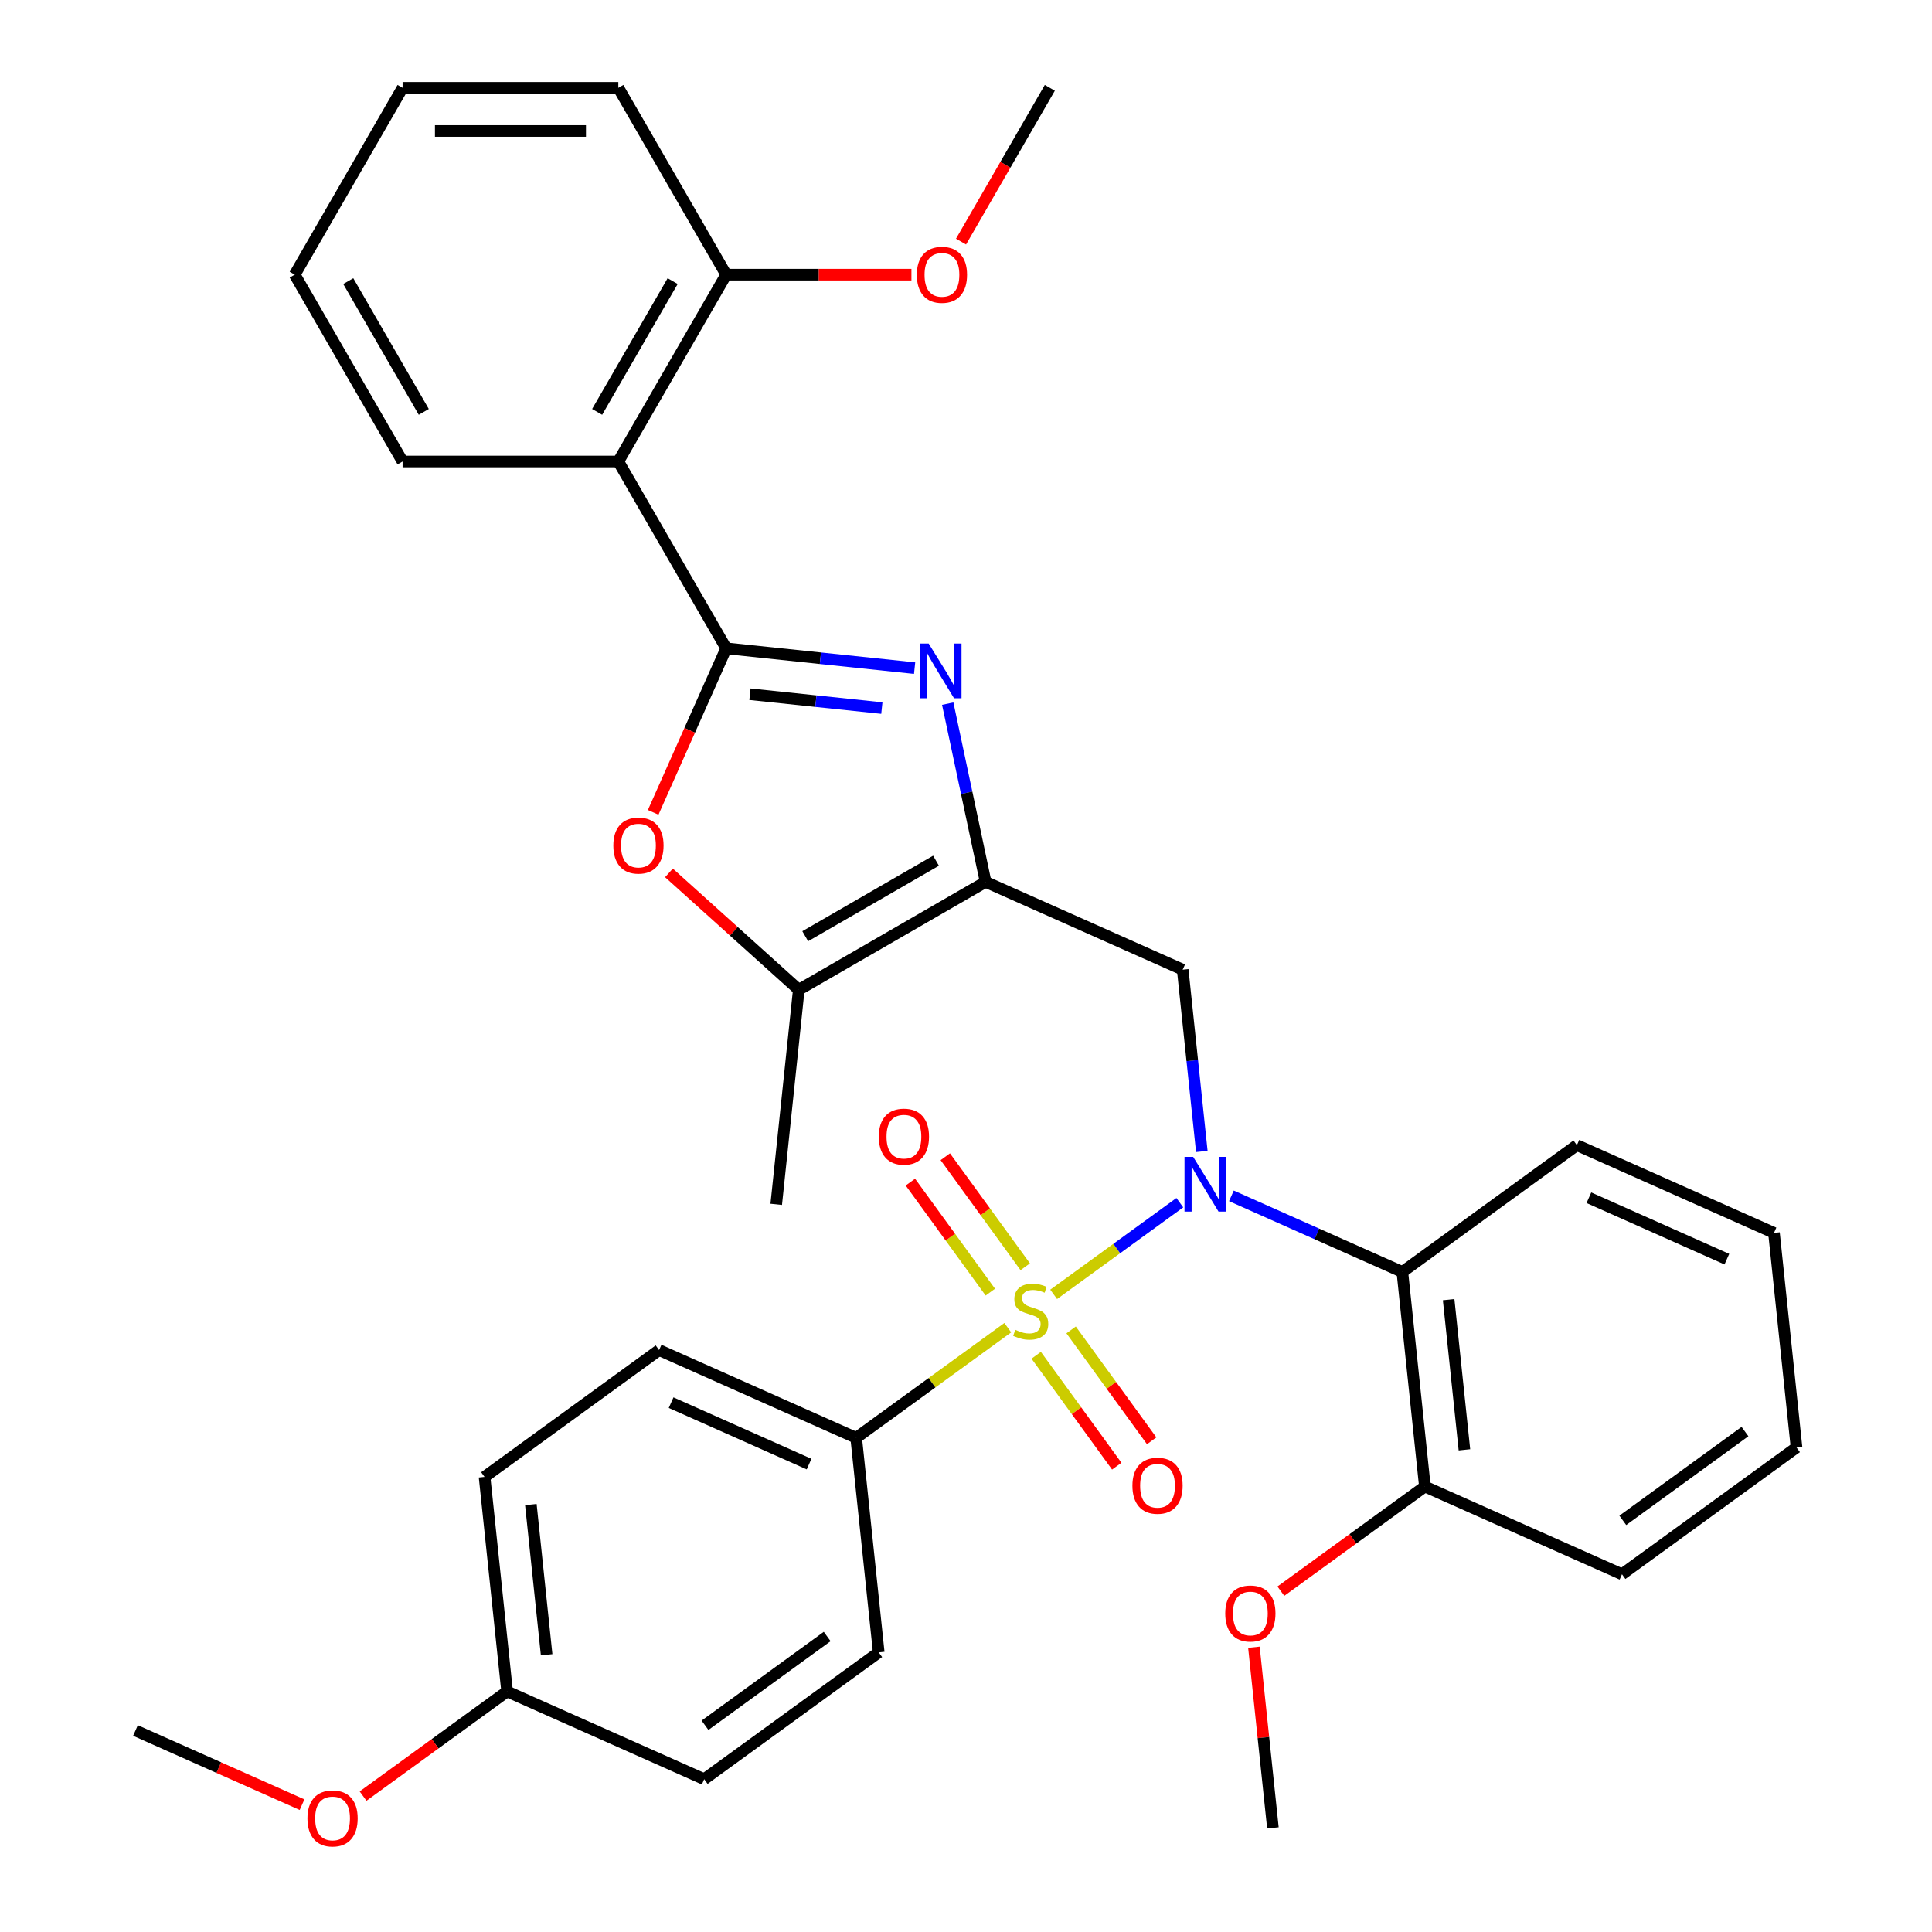 <?xml version='1.0' encoding='iso-8859-1'?>
<svg version='1.1' baseProfile='full'
              xmlns='http://www.w3.org/2000/svg'
                      xmlns:rdkit='http://www.rdkit.org/xml'
                      xmlns:xlink='http://www.w3.org/1999/xlink'
                  xml:space='preserve'
width='1000px' height='1000px' viewBox='0 0 1000 1000'>
<!-- END OF HEADER -->
<rect style='opacity:1.0;fill:#FFFFFF;stroke:none' width='1000' height='1000' x='0' y='0'> </rect>
<path class='bond-0' d='M 545.37,669.959 L 578.022,646.236' style='fill:none;fill-rule:evenodd;stroke:#CCCC00;stroke-width:6px;stroke-linecap:butt;stroke-linejoin:miter;stroke-opacity:1' />
<path class='bond-0' d='M 578.022,646.236 L 610.674,622.513' style='fill:none;fill-rule:evenodd;stroke:#0000FF;stroke-width:6px;stroke-linecap:butt;stroke-linejoin:miter;stroke-opacity:1' />
<path class='bond-9' d='M 521.626,687.209 L 482.392,715.715' style='fill:none;fill-rule:evenodd;stroke:#CCCC00;stroke-width:6px;stroke-linecap:butt;stroke-linejoin:miter;stroke-opacity:1' />
<path class='bond-9' d='M 482.392,715.715 L 443.157,744.22' style='fill:none;fill-rule:evenodd;stroke:#000000;stroke-width:6px;stroke-linecap:butt;stroke-linejoin:miter;stroke-opacity:1' />
<path class='bond-10' d='M 530.66,655.68 L 509.971,627.204' style='fill:none;fill-rule:evenodd;stroke:#CCCC00;stroke-width:6px;stroke-linecap:butt;stroke-linejoin:miter;stroke-opacity:1' />
<path class='bond-10' d='M 509.971,627.204 L 489.281,598.727' style='fill:none;fill-rule:evenodd;stroke:#FF0000;stroke-width:6px;stroke-linecap:butt;stroke-linejoin:miter;stroke-opacity:1' />
<path class='bond-10' d='M 512.592,668.808 L 491.902,640.331' style='fill:none;fill-rule:evenodd;stroke:#CCCC00;stroke-width:6px;stroke-linecap:butt;stroke-linejoin:miter;stroke-opacity:1' />
<path class='bond-10' d='M 491.902,640.331 L 471.213,611.854' style='fill:none;fill-rule:evenodd;stroke:#FF0000;stroke-width:6px;stroke-linecap:butt;stroke-linejoin:miter;stroke-opacity:1' />
<path class='bond-11' d='M 536.336,701.488 L 557.185,730.185' style='fill:none;fill-rule:evenodd;stroke:#CCCC00;stroke-width:6px;stroke-linecap:butt;stroke-linejoin:miter;stroke-opacity:1' />
<path class='bond-11' d='M 557.185,730.185 L 578.035,758.881' style='fill:none;fill-rule:evenodd;stroke:#FF0000;stroke-width:6px;stroke-linecap:butt;stroke-linejoin:miter;stroke-opacity:1' />
<path class='bond-11' d='M 554.404,688.36 L 575.253,717.057' style='fill:none;fill-rule:evenodd;stroke:#CCCC00;stroke-width:6px;stroke-linecap:butt;stroke-linejoin:miter;stroke-opacity:1' />
<path class='bond-11' d='M 575.253,717.057 L 596.103,745.754' style='fill:none;fill-rule:evenodd;stroke:#FF0000;stroke-width:6px;stroke-linecap:butt;stroke-linejoin:miter;stroke-opacity:1' />
<path class='bond-4' d='M 622.057,595.996 L 617.111,548.944' style='fill:none;fill-rule:evenodd;stroke:#0000FF;stroke-width:6px;stroke-linecap:butt;stroke-linejoin:miter;stroke-opacity:1' />
<path class='bond-4' d='M 617.111,548.944 L 612.166,501.892' style='fill:none;fill-rule:evenodd;stroke:#000000;stroke-width:6px;stroke-linecap:butt;stroke-linejoin:miter;stroke-opacity:1' />
<path class='bond-8' d='M 637.37,618.972 L 681.611,638.67' style='fill:none;fill-rule:evenodd;stroke:#0000FF;stroke-width:6px;stroke-linecap:butt;stroke-linejoin:miter;stroke-opacity:1' />
<path class='bond-8' d='M 681.611,638.67 L 725.851,658.367' style='fill:none;fill-rule:evenodd;stroke:#000000;stroke-width:6px;stroke-linecap:butt;stroke-linejoin:miter;stroke-opacity:1' />
<path class='bond-1' d='M 375.881,335.574 L 424.643,340.699' style='fill:none;fill-rule:evenodd;stroke:#000000;stroke-width:6px;stroke-linecap:butt;stroke-linejoin:miter;stroke-opacity:1' />
<path class='bond-1' d='M 424.643,340.699 L 473.405,345.824' style='fill:none;fill-rule:evenodd;stroke:#0000FF;stroke-width:6px;stroke-linecap:butt;stroke-linejoin:miter;stroke-opacity:1' />
<path class='bond-1' d='M 388.175,359.323 L 422.308,362.91' style='fill:none;fill-rule:evenodd;stroke:#000000;stroke-width:6px;stroke-linecap:butt;stroke-linejoin:miter;stroke-opacity:1' />
<path class='bond-1' d='M 422.308,362.91 L 456.442,366.498' style='fill:none;fill-rule:evenodd;stroke:#0000FF;stroke-width:6px;stroke-linecap:butt;stroke-linejoin:miter;stroke-opacity:1' />
<path class='bond-6' d='M 375.881,335.574 L 320.047,238.868' style='fill:none;fill-rule:evenodd;stroke:#000000;stroke-width:6px;stroke-linecap:butt;stroke-linejoin:miter;stroke-opacity:1' />
<path class='bond-36' d='M 375.881,335.574 L 356.981,378.025' style='fill:none;fill-rule:evenodd;stroke:#000000;stroke-width:6px;stroke-linecap:butt;stroke-linejoin:miter;stroke-opacity:1' />
<path class='bond-36' d='M 356.981,378.025 L 338.08,420.475' style='fill:none;fill-rule:evenodd;stroke:#FF0000;stroke-width:6px;stroke-linecap:butt;stroke-linejoin:miter;stroke-opacity:1' />
<path class='bond-2' d='M 490.539,364.198 L 500.346,410.336' style='fill:none;fill-rule:evenodd;stroke:#0000FF;stroke-width:6px;stroke-linecap:butt;stroke-linejoin:miter;stroke-opacity:1' />
<path class='bond-2' d='M 500.346,410.336 L 510.153,456.473' style='fill:none;fill-rule:evenodd;stroke:#000000;stroke-width:6px;stroke-linecap:butt;stroke-linejoin:miter;stroke-opacity:1' />
<path class='bond-3' d='M 510.153,456.473 L 612.166,501.892' style='fill:none;fill-rule:evenodd;stroke:#000000;stroke-width:6px;stroke-linecap:butt;stroke-linejoin:miter;stroke-opacity:1' />
<path class='bond-7' d='M 510.153,456.473 L 413.447,512.307' style='fill:none;fill-rule:evenodd;stroke:#000000;stroke-width:6px;stroke-linecap:butt;stroke-linejoin:miter;stroke-opacity:1' />
<path class='bond-7' d='M 484.48,445.507 L 416.786,484.591' style='fill:none;fill-rule:evenodd;stroke:#000000;stroke-width:6px;stroke-linecap:butt;stroke-linejoin:miter;stroke-opacity:1' />
<path class='bond-5' d='M 346.253,451.806 L 379.85,482.056' style='fill:none;fill-rule:evenodd;stroke:#FF0000;stroke-width:6px;stroke-linecap:butt;stroke-linejoin:miter;stroke-opacity:1' />
<path class='bond-5' d='M 379.85,482.056 L 413.447,512.307' style='fill:none;fill-rule:evenodd;stroke:#000000;stroke-width:6px;stroke-linecap:butt;stroke-linejoin:miter;stroke-opacity:1' />
<path class='bond-12' d='M 320.047,238.868 L 375.881,142.161' style='fill:none;fill-rule:evenodd;stroke:#000000;stroke-width:6px;stroke-linecap:butt;stroke-linejoin:miter;stroke-opacity:1' />
<path class='bond-12' d='M 309.081,213.195 L 348.165,145.5' style='fill:none;fill-rule:evenodd;stroke:#000000;stroke-width:6px;stroke-linecap:butt;stroke-linejoin:miter;stroke-opacity:1' />
<path class='bond-19' d='M 320.047,238.868 L 208.38,238.868' style='fill:none;fill-rule:evenodd;stroke:#000000;stroke-width:6px;stroke-linecap:butt;stroke-linejoin:miter;stroke-opacity:1' />
<path class='bond-23' d='M 413.447,512.307 L 401.774,623.362' style='fill:none;fill-rule:evenodd;stroke:#000000;stroke-width:6px;stroke-linecap:butt;stroke-linejoin:miter;stroke-opacity:1' />
<path class='bond-13' d='M 725.851,658.367 L 737.524,769.422' style='fill:none;fill-rule:evenodd;stroke:#000000;stroke-width:6px;stroke-linecap:butt;stroke-linejoin:miter;stroke-opacity:1' />
<path class='bond-13' d='M 749.813,672.691 L 757.984,750.429' style='fill:none;fill-rule:evenodd;stroke:#000000;stroke-width:6px;stroke-linecap:butt;stroke-linejoin:miter;stroke-opacity:1' />
<path class='bond-21' d='M 725.851,658.367 L 816.192,592.731' style='fill:none;fill-rule:evenodd;stroke:#000000;stroke-width:6px;stroke-linecap:butt;stroke-linejoin:miter;stroke-opacity:1' />
<path class='bond-14' d='M 443.157,744.22 L 341.144,698.801' style='fill:none;fill-rule:evenodd;stroke:#000000;stroke-width:6px;stroke-linecap:butt;stroke-linejoin:miter;stroke-opacity:1' />
<path class='bond-14' d='M 418.772,757.81 L 347.363,726.017' style='fill:none;fill-rule:evenodd;stroke:#000000;stroke-width:6px;stroke-linecap:butt;stroke-linejoin:miter;stroke-opacity:1' />
<path class='bond-15' d='M 443.157,744.22 L 454.83,855.276' style='fill:none;fill-rule:evenodd;stroke:#000000;stroke-width:6px;stroke-linecap:butt;stroke-linejoin:miter;stroke-opacity:1' />
<path class='bond-20' d='M 375.881,142.161 L 423.819,142.161' style='fill:none;fill-rule:evenodd;stroke:#000000;stroke-width:6px;stroke-linecap:butt;stroke-linejoin:miter;stroke-opacity:1' />
<path class='bond-20' d='M 423.819,142.161 L 471.756,142.161' style='fill:none;fill-rule:evenodd;stroke:#FF0000;stroke-width:6px;stroke-linecap:butt;stroke-linejoin:miter;stroke-opacity:1' />
<path class='bond-25' d='M 375.881,142.161 L 320.047,45.455' style='fill:none;fill-rule:evenodd;stroke:#000000;stroke-width:6px;stroke-linecap:butt;stroke-linejoin:miter;stroke-opacity:1' />
<path class='bond-22' d='M 737.524,769.422 L 700.249,796.504' style='fill:none;fill-rule:evenodd;stroke:#000000;stroke-width:6px;stroke-linecap:butt;stroke-linejoin:miter;stroke-opacity:1' />
<path class='bond-22' d='M 700.249,796.504 L 662.975,823.585' style='fill:none;fill-rule:evenodd;stroke:#FF0000;stroke-width:6px;stroke-linecap:butt;stroke-linejoin:miter;stroke-opacity:1' />
<path class='bond-26' d='M 737.524,769.422 L 839.537,814.841' style='fill:none;fill-rule:evenodd;stroke:#000000;stroke-width:6px;stroke-linecap:butt;stroke-linejoin:miter;stroke-opacity:1' />
<path class='bond-18' d='M 341.144,698.801 L 250.804,764.437' style='fill:none;fill-rule:evenodd;stroke:#000000;stroke-width:6px;stroke-linecap:butt;stroke-linejoin:miter;stroke-opacity:1' />
<path class='bond-17' d='M 454.83,855.276 L 364.489,920.912' style='fill:none;fill-rule:evenodd;stroke:#000000;stroke-width:6px;stroke-linecap:butt;stroke-linejoin:miter;stroke-opacity:1' />
<path class='bond-17' d='M 428.151,847.053 L 364.913,892.998' style='fill:none;fill-rule:evenodd;stroke:#000000;stroke-width:6px;stroke-linecap:butt;stroke-linejoin:miter;stroke-opacity:1' />
<path class='bond-16' d='M 262.476,875.493 L 364.489,920.912' style='fill:none;fill-rule:evenodd;stroke:#000000;stroke-width:6px;stroke-linecap:butt;stroke-linejoin:miter;stroke-opacity:1' />
<path class='bond-24' d='M 262.476,875.493 L 225.202,902.574' style='fill:none;fill-rule:evenodd;stroke:#000000;stroke-width:6px;stroke-linecap:butt;stroke-linejoin:miter;stroke-opacity:1' />
<path class='bond-24' d='M 225.202,902.574 L 187.927,929.656' style='fill:none;fill-rule:evenodd;stroke:#FF0000;stroke-width:6px;stroke-linecap:butt;stroke-linejoin:miter;stroke-opacity:1' />
<path class='bond-34' d='M 262.476,875.493 L 250.804,764.437' style='fill:none;fill-rule:evenodd;stroke:#000000;stroke-width:6px;stroke-linecap:butt;stroke-linejoin:miter;stroke-opacity:1' />
<path class='bond-34' d='M 282.936,856.5 L 274.766,778.761' style='fill:none;fill-rule:evenodd;stroke:#000000;stroke-width:6px;stroke-linecap:butt;stroke-linejoin:miter;stroke-opacity:1' />
<path class='bond-30' d='M 208.38,238.868 L 152.547,142.161' style='fill:none;fill-rule:evenodd;stroke:#000000;stroke-width:6px;stroke-linecap:butt;stroke-linejoin:miter;stroke-opacity:1' />
<path class='bond-30' d='M 219.347,213.195 L 180.263,145.5' style='fill:none;fill-rule:evenodd;stroke:#000000;stroke-width:6px;stroke-linecap:butt;stroke-linejoin:miter;stroke-opacity:1' />
<path class='bond-28' d='M 497.427,125.049 L 520.404,85.252' style='fill:none;fill-rule:evenodd;stroke:#FF0000;stroke-width:6px;stroke-linecap:butt;stroke-linejoin:miter;stroke-opacity:1' />
<path class='bond-28' d='M 520.404,85.252 L 543.381,45.455' style='fill:none;fill-rule:evenodd;stroke:#000000;stroke-width:6px;stroke-linecap:butt;stroke-linejoin:miter;stroke-opacity:1' />
<path class='bond-31' d='M 816.192,592.731 L 918.205,638.15' style='fill:none;fill-rule:evenodd;stroke:#000000;stroke-width:6px;stroke-linecap:butt;stroke-linejoin:miter;stroke-opacity:1' />
<path class='bond-31' d='M 822.41,619.946 L 893.819,651.739' style='fill:none;fill-rule:evenodd;stroke:#000000;stroke-width:6px;stroke-linecap:butt;stroke-linejoin:miter;stroke-opacity:1' />
<path class='bond-27' d='M 649.028,852.61 L 653.942,899.362' style='fill:none;fill-rule:evenodd;stroke:#FF0000;stroke-width:6px;stroke-linecap:butt;stroke-linejoin:miter;stroke-opacity:1' />
<path class='bond-27' d='M 653.942,899.362 L 658.856,946.114' style='fill:none;fill-rule:evenodd;stroke:#000000;stroke-width:6px;stroke-linecap:butt;stroke-linejoin:miter;stroke-opacity:1' />
<path class='bond-29' d='M 156.344,934.098 L 113.233,914.904' style='fill:none;fill-rule:evenodd;stroke:#FF0000;stroke-width:6px;stroke-linecap:butt;stroke-linejoin:miter;stroke-opacity:1' />
<path class='bond-29' d='M 113.233,914.904 L 70.123,895.71' style='fill:none;fill-rule:evenodd;stroke:#000000;stroke-width:6px;stroke-linecap:butt;stroke-linejoin:miter;stroke-opacity:1' />
<path class='bond-37' d='M 320.047,45.455 L 208.38,45.455' style='fill:none;fill-rule:evenodd;stroke:#000000;stroke-width:6px;stroke-linecap:butt;stroke-linejoin:miter;stroke-opacity:1' />
<path class='bond-37' d='M 303.297,67.788 L 225.13,67.788' style='fill:none;fill-rule:evenodd;stroke:#000000;stroke-width:6px;stroke-linecap:butt;stroke-linejoin:miter;stroke-opacity:1' />
<path class='bond-35' d='M 839.537,814.841 L 929.877,749.205' style='fill:none;fill-rule:evenodd;stroke:#000000;stroke-width:6px;stroke-linecap:butt;stroke-linejoin:miter;stroke-opacity:1' />
<path class='bond-35' d='M 839.961,786.928 L 903.199,740.982' style='fill:none;fill-rule:evenodd;stroke:#000000;stroke-width:6px;stroke-linecap:butt;stroke-linejoin:miter;stroke-opacity:1' />
<path class='bond-33' d='M 152.547,142.161 L 208.38,45.455' style='fill:none;fill-rule:evenodd;stroke:#000000;stroke-width:6px;stroke-linecap:butt;stroke-linejoin:miter;stroke-opacity:1' />
<path class='bond-32' d='M 918.205,638.15 L 929.877,749.205' style='fill:none;fill-rule:evenodd;stroke:#000000;stroke-width:6px;stroke-linecap:butt;stroke-linejoin:miter;stroke-opacity:1' />
<path  class='atom-0' d='M 525.498 688.304
Q 525.818 688.424, 527.138 688.984
Q 528.458 689.544, 529.898 689.904
Q 531.378 690.224, 532.818 690.224
Q 535.498 690.224, 537.058 688.944
Q 538.618 687.624, 538.618 685.344
Q 538.618 683.784, 537.818 682.824
Q 537.058 681.864, 535.858 681.344
Q 534.658 680.824, 532.658 680.224
Q 530.138 679.464, 528.618 678.744
Q 527.138 678.024, 526.058 676.504
Q 525.018 674.984, 525.018 672.424
Q 525.018 668.864, 527.418 666.664
Q 529.858 664.464, 534.658 664.464
Q 537.938 664.464, 541.658 666.024
L 540.738 669.104
Q 537.338 667.704, 534.778 667.704
Q 532.018 667.704, 530.498 668.864
Q 528.978 669.984, 529.018 671.944
Q 529.018 673.464, 529.778 674.384
Q 530.578 675.304, 531.698 675.824
Q 532.858 676.344, 534.778 676.944
Q 537.338 677.744, 538.858 678.544
Q 540.378 679.344, 541.458 680.984
Q 542.578 682.584, 542.578 685.344
Q 542.578 689.264, 539.938 691.384
Q 537.338 693.464, 532.978 693.464
Q 530.458 693.464, 528.538 692.904
Q 526.658 692.384, 524.418 691.464
L 525.498 688.304
' fill='#CCCC00'/>
<path  class='atom-1' d='M 617.578 598.788
L 626.858 613.788
Q 627.778 615.268, 629.258 617.948
Q 630.738 620.628, 630.818 620.788
L 630.818 598.788
L 634.578 598.788
L 634.578 627.108
L 630.698 627.108
L 620.738 610.708
Q 619.578 608.788, 618.338 606.588
Q 617.138 604.388, 616.778 603.708
L 616.778 627.108
L 613.098 627.108
L 613.098 598.788
L 617.578 598.788
' fill='#0000FF'/>
<path  class='atom-3' d='M 480.676 333.086
L 489.956 348.086
Q 490.876 349.566, 492.356 352.246
Q 493.836 354.926, 493.916 355.086
L 493.916 333.086
L 497.676 333.086
L 497.676 361.406
L 493.796 361.406
L 483.836 345.006
Q 482.676 343.086, 481.436 340.886
Q 480.236 338.686, 479.876 338.006
L 479.876 361.406
L 476.196 361.406
L 476.196 333.086
L 480.676 333.086
' fill='#0000FF'/>
<path  class='atom-6' d='M 317.462 437.667
Q 317.462 430.867, 320.822 427.067
Q 324.182 423.267, 330.462 423.267
Q 336.742 423.267, 340.102 427.067
Q 343.462 430.867, 343.462 437.667
Q 343.462 444.547, 340.062 448.467
Q 336.662 452.347, 330.462 452.347
Q 324.222 452.347, 320.822 448.467
Q 317.462 444.587, 317.462 437.667
M 330.462 449.147
Q 334.782 449.147, 337.102 446.267
Q 339.462 443.347, 339.462 437.667
Q 339.462 432.107, 337.102 429.307
Q 334.782 426.467, 330.462 426.467
Q 326.142 426.467, 323.782 429.267
Q 321.462 432.067, 321.462 437.667
Q 321.462 443.387, 323.782 446.267
Q 326.142 449.147, 330.462 449.147
' fill='#FF0000'/>
<path  class='atom-11' d='M 454.862 588.323
Q 454.862 581.523, 458.222 577.723
Q 461.582 573.923, 467.862 573.923
Q 474.142 573.923, 477.502 577.723
Q 480.862 581.523, 480.862 588.323
Q 480.862 595.203, 477.462 599.123
Q 474.062 603.003, 467.862 603.003
Q 461.622 603.003, 458.222 599.123
Q 454.862 595.243, 454.862 588.323
M 467.862 599.803
Q 472.182 599.803, 474.502 596.923
Q 476.862 594.003, 476.862 588.323
Q 476.862 582.763, 474.502 579.963
Q 472.182 577.123, 467.862 577.123
Q 463.542 577.123, 461.182 579.923
Q 458.862 582.723, 458.862 588.323
Q 458.862 594.043, 461.182 596.923
Q 463.542 599.803, 467.862 599.803
' fill='#FF0000'/>
<path  class='atom-12' d='M 586.134 769.005
Q 586.134 762.205, 589.494 758.405
Q 592.854 754.605, 599.134 754.605
Q 605.414 754.605, 608.774 758.405
Q 612.134 762.205, 612.134 769.005
Q 612.134 775.885, 608.734 779.805
Q 605.334 783.685, 599.134 783.685
Q 592.894 783.685, 589.494 779.805
Q 586.134 775.925, 586.134 769.005
M 599.134 780.485
Q 603.454 780.485, 605.774 777.605
Q 608.134 774.685, 608.134 769.005
Q 608.134 763.445, 605.774 760.645
Q 603.454 757.805, 599.134 757.805
Q 594.814 757.805, 592.454 760.605
Q 590.134 763.405, 590.134 769.005
Q 590.134 774.725, 592.454 777.605
Q 594.814 780.485, 599.134 780.485
' fill='#FF0000'/>
<path  class='atom-21' d='M 474.548 142.241
Q 474.548 135.441, 477.908 131.641
Q 481.268 127.841, 487.548 127.841
Q 493.828 127.841, 497.188 131.641
Q 500.548 135.441, 500.548 142.241
Q 500.548 149.121, 497.148 153.041
Q 493.748 156.921, 487.548 156.921
Q 481.308 156.921, 477.908 153.041
Q 474.548 149.161, 474.548 142.241
M 487.548 153.721
Q 491.868 153.721, 494.188 150.841
Q 496.548 147.921, 496.548 142.241
Q 496.548 136.681, 494.188 133.881
Q 491.868 131.041, 487.548 131.041
Q 483.228 131.041, 480.868 133.841
Q 478.548 136.641, 478.548 142.241
Q 478.548 147.961, 480.868 150.841
Q 483.228 153.721, 487.548 153.721
' fill='#FF0000'/>
<path  class='atom-23' d='M 634.183 835.138
Q 634.183 828.338, 637.543 824.538
Q 640.903 820.738, 647.183 820.738
Q 653.463 820.738, 656.823 824.538
Q 660.183 828.338, 660.183 835.138
Q 660.183 842.018, 656.783 845.938
Q 653.383 849.818, 647.183 849.818
Q 640.943 849.818, 637.543 845.938
Q 634.183 842.058, 634.183 835.138
M 647.183 846.618
Q 651.503 846.618, 653.823 843.738
Q 656.183 840.818, 656.183 835.138
Q 656.183 829.578, 653.823 826.778
Q 651.503 823.938, 647.183 823.938
Q 642.863 823.938, 640.503 826.738
Q 638.183 829.538, 638.183 835.138
Q 638.183 840.858, 640.503 843.738
Q 642.863 846.618, 647.183 846.618
' fill='#FF0000'/>
<path  class='atom-25' d='M 159.136 941.209
Q 159.136 934.409, 162.496 930.609
Q 165.856 926.809, 172.136 926.809
Q 178.416 926.809, 181.776 930.609
Q 185.136 934.409, 185.136 941.209
Q 185.136 948.089, 181.736 952.009
Q 178.336 955.889, 172.136 955.889
Q 165.896 955.889, 162.496 952.009
Q 159.136 948.129, 159.136 941.209
M 172.136 952.689
Q 176.456 952.689, 178.776 949.809
Q 181.136 946.889, 181.136 941.209
Q 181.136 935.649, 178.776 932.849
Q 176.456 930.009, 172.136 930.009
Q 167.816 930.009, 165.456 932.809
Q 163.136 935.609, 163.136 941.209
Q 163.136 946.929, 165.456 949.809
Q 167.816 952.689, 172.136 952.689
' fill='#FF0000'/>
</svg>
